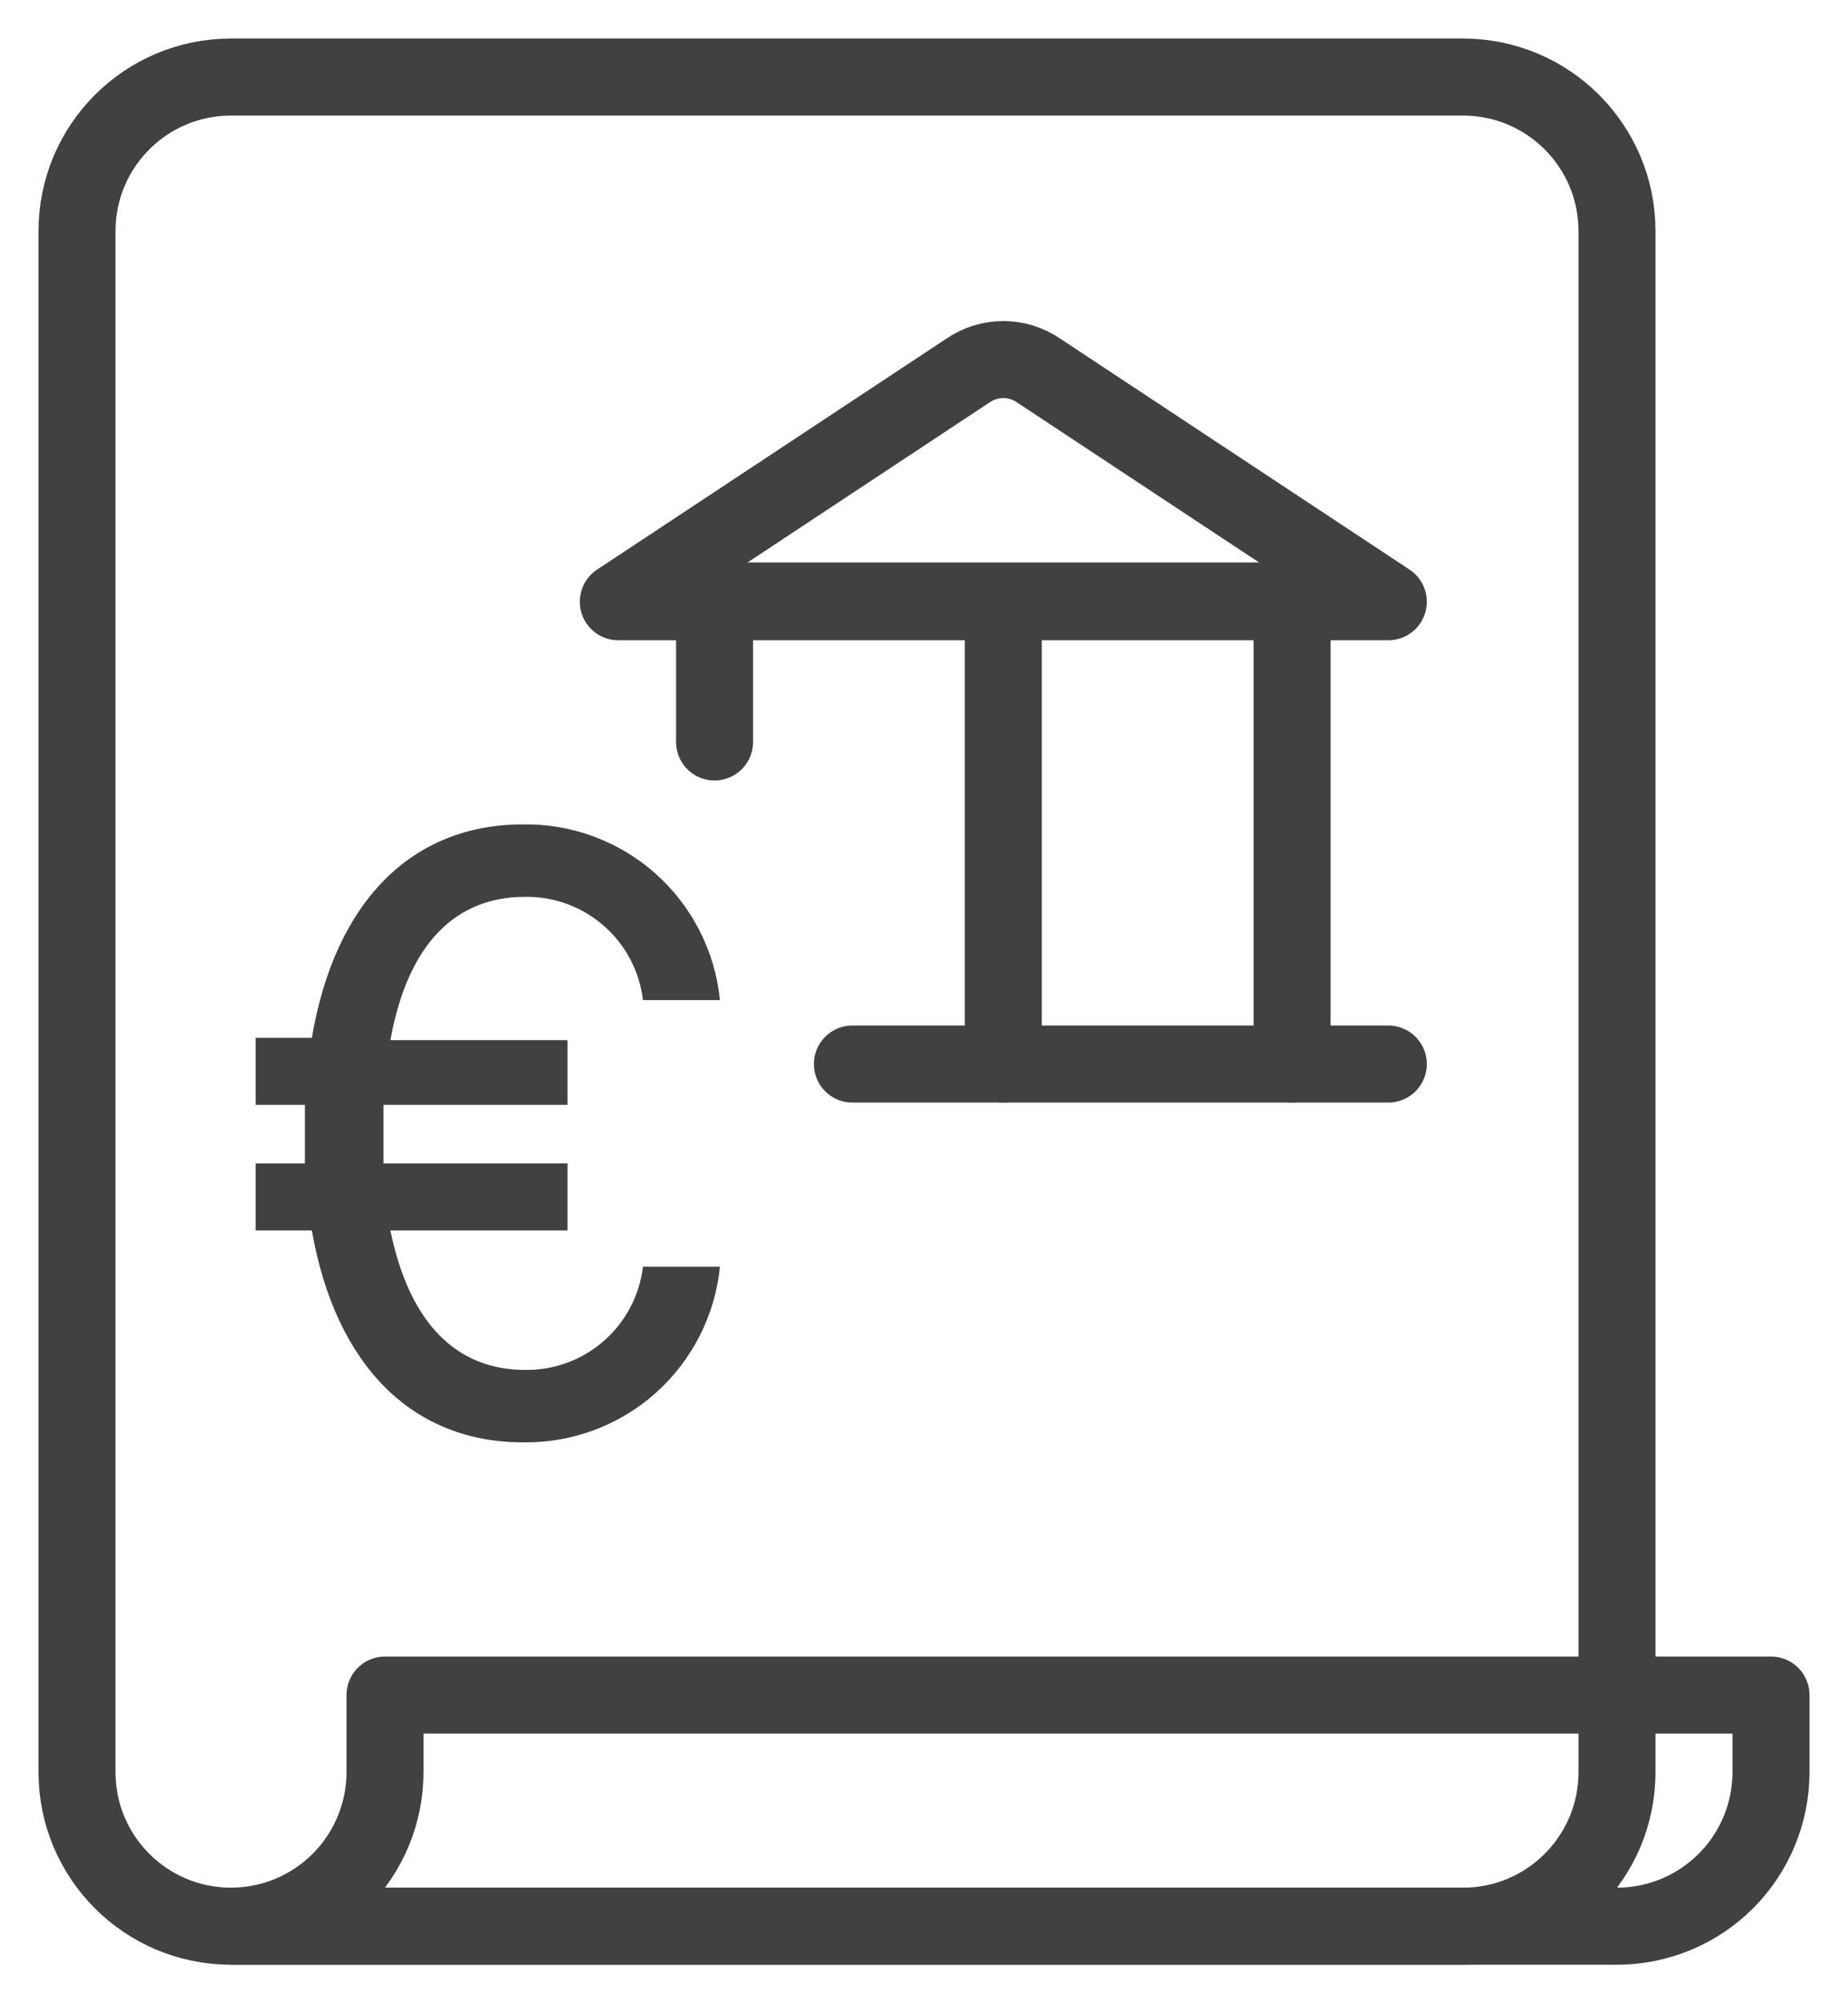 <svg width="24" height="26" viewBox="0 0 24 26" fill="none" xmlns="http://www.w3.org/2000/svg">
<path d="M21 23V3C21 1.895 20.105 1 19 1L3 1C1.895 1 1 1.895 1 3V23C1 24.105 1.895 25 3 25H19C20.105 25 21 24.105 21 23Z" fill="none" stroke="#3F4143" stroke-linecap="round" stroke-linejoin="round"/>
<path d="M3 25H21C21.53 25 22.039 24.789 22.414 24.414C22.789 24.039 23 23.53 23 23V22H5V23C5 23.53 4.789 24.039 4.414 24.414C4.039 24.789 3.53 25 3 25Z" fill="none" stroke="#3F4143" stroke-linecap="round" stroke-linejoin="round"/>
<path d="M9.28 9.63V7.8H16.78V13.81" stroke="#3F4143" stroke-linecap="round" stroke-linejoin="round"/>
<path d="M11.07 13.81H18.03" stroke="#3F4143" stroke-linecap="round" stroke-linejoin="round"/>
<path d="M13.03 7.81V13.81" stroke="#3F4143" stroke-linecap="round" stroke-linejoin="round"/>
<path d="M8.03 7.81L12.57 4.81C12.705 4.717 12.866 4.667 13.03 4.667C13.194 4.667 13.355 4.717 13.49 4.81L18.03 7.81H8.03Z" stroke="#3F4143" stroke-linecap="round" stroke-linejoin="round"/>
<path d="M6.82 11.64C7.196 11.635 7.56 11.769 7.842 12.016C8.125 12.264 8.306 12.607 8.35 12.98H9.35C9.287 12.348 8.989 11.763 8.515 11.34C8.041 10.918 7.425 10.689 6.79 10.7C5.35 10.7 4.35 11.7 4.05 13.47H3.32V14.34H3.96C3.96 14.46 3.96 14.58 3.96 14.71C3.96 14.84 3.96 14.97 3.96 15.1H3.32V15.97H4.05C4.36 17.74 5.37 18.72 6.79 18.72C7.425 18.731 8.041 18.502 8.515 18.08C8.989 17.657 9.287 17.072 9.35 16.44H8.35C8.306 16.813 8.125 17.156 7.842 17.404C7.56 17.651 7.196 17.785 6.82 17.78C5.94 17.78 5.32 17.19 5.07 15.97H7.37V15.1H4.98C4.98 14.97 4.98 14.85 4.98 14.71C4.98 14.57 4.98 14.46 4.98 14.34H7.37V13.5H5.07C5.3 12.23 5.93 11.64 6.82 11.64Z" fill="#3F4143"/>
</svg>
